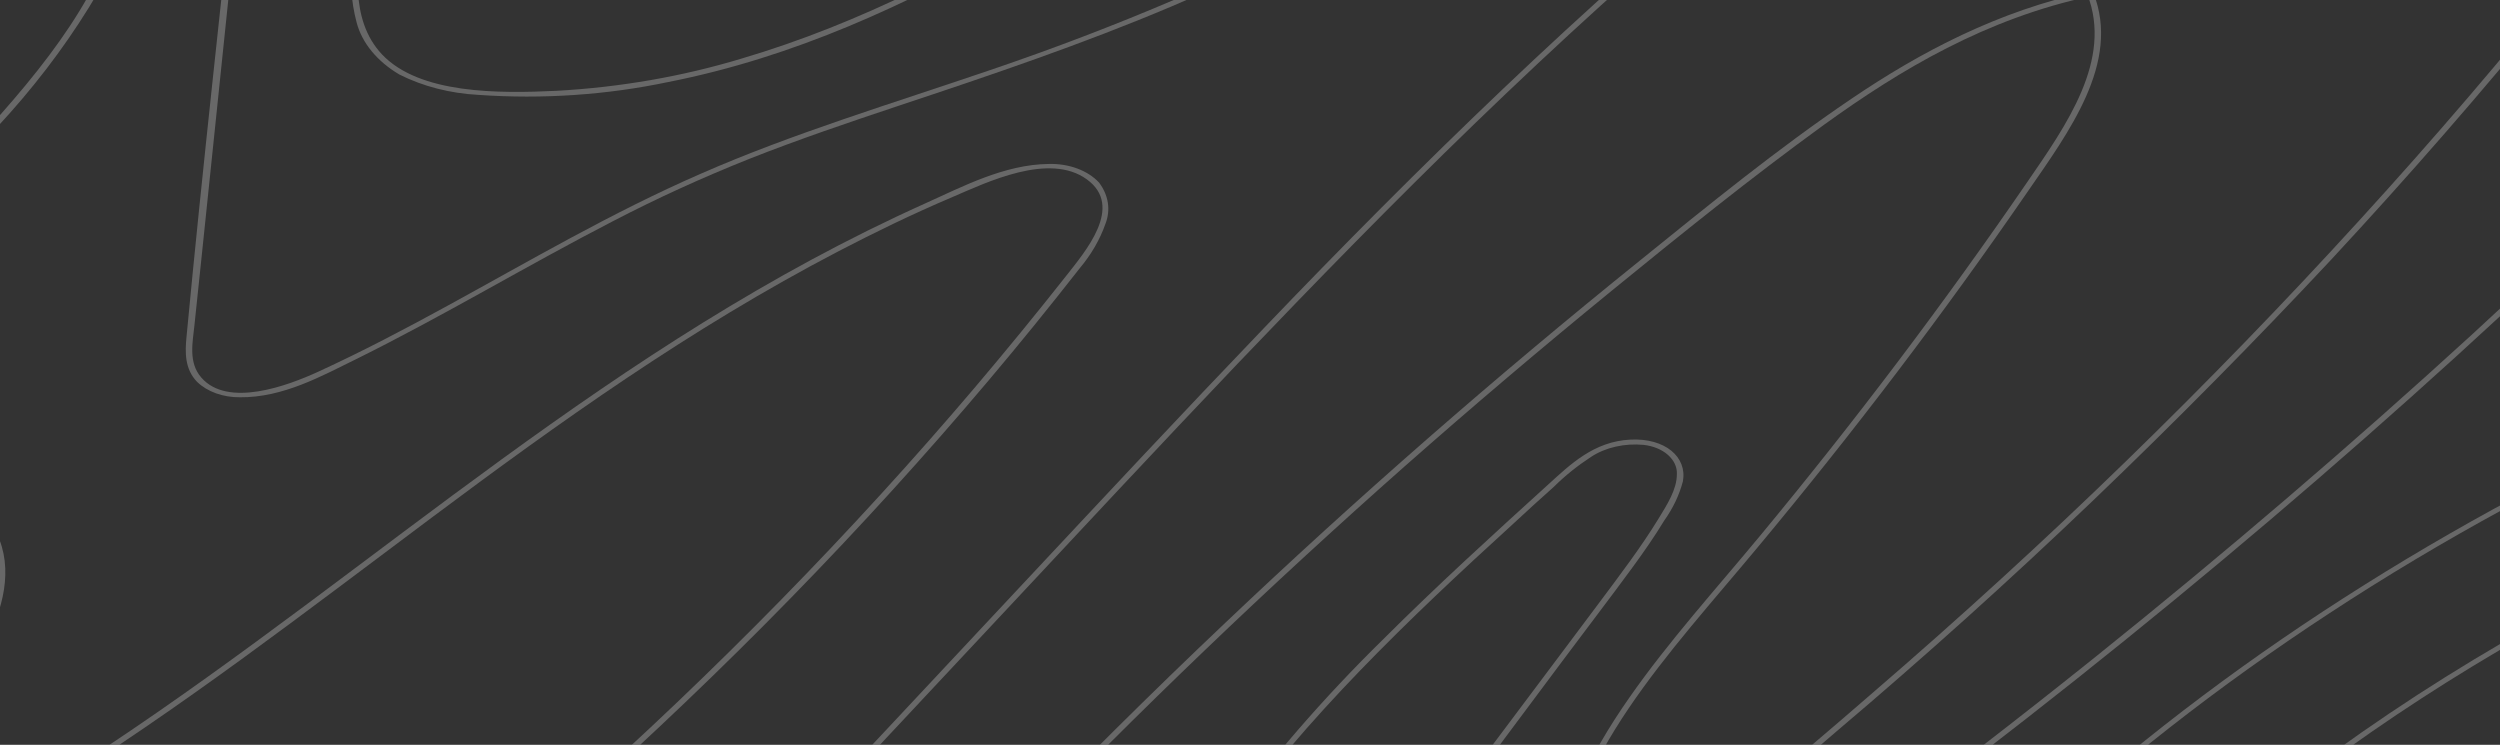 <svg width="1440" height="429" viewBox="0 0 1440 429" fill="none" xmlns="http://www.w3.org/2000/svg">
<rect x="0" y="0" width="1440" height="429" fill="#333333" stroke="none"/>
<path d="M2105 464.034H-144V6.844L408.086 -103.636C664.513 -154.977 928.315 -206.786 1192.71 -186.486C1268.61 -180.63 1346.04 -168.127 1408.28 -135.899C1452.53 -112.941 1487.63 -78.162 1499.72 -40.186C1504.83 -24.79 1505.73 -8.807 1502.38 6.844C1497.46 29.192 1484.04 52.833 1497.12 73.312C1504.1 84.306 1517.76 92.246 1531.53 98.857C1616.19 138.917 1741.89 157.456 1762.59 229.529C1766.62 243.505 1765.69 258.272 1771.49 271.888C1771.78 272.427 1772.03 273.038 1772.27 273.577C1789.43 310.583 1848.03 326.967 1897.83 342.272C1980.47 367.638 2061.79 408.991 2105 464.034Z" fill="none"/>
<g opacity="0.26">
<path d="M429.178 511.999L576.417 354.669C621.744 306.237 666.924 257.662 712.792 209.554C757.43 162.847 802.757 116.32 849.854 70.798C896.951 25.277 946.162 -19.669 997.88 -62.748C1049 -105.508 1103.15 -146.283 1160.11 -184.904C1167.09 -189.695 1174.12 -194.365 1181.2 -198.916C1183.02 -200.102 1180.37 -202.042 1178.55 -200.857C1120.51 -162.659 1065.39 -122.167 1013.42 -79.562C961.894 -37.526 913.027 6.235 865.93 51.002C818.833 95.769 772.523 142.476 727.835 189.182C681.967 236.967 636.984 285.219 591.854 333.435L444.614 490.766L425.933 510.706C424.557 512.179 427.85 513.58 429.227 512.107L429.178 511.999Z" fill="white"/>
</g>
<g opacity="0.26">
<path d="M584.234 484.046C655.289 410.153 730.228 338.356 809.05 268.655C848.052 234.259 887.938 200.427 928.71 167.157C968.383 134.822 1008.4 102.486 1050.73 71.803C1094.73 40.042 1144.14 10.545 1204.65 -2.281L1202.29 -3.251C1217.04 34.474 1190.15 72.198 1167.59 105.037C1143.86 139.624 1119.19 173.864 1093.6 207.756C1068 241.649 1041.47 275.182 1014.01 308.356C988.392 339.29 961.107 369.434 938.542 401.77C914.797 435.686 896.755 472.189 895.378 510.633C895.385 510.846 895.457 511.056 895.589 511.246C895.72 511.436 895.908 511.603 896.139 511.734C896.37 511.864 896.637 511.956 896.922 512.002C897.207 512.047 897.503 512.046 897.787 511.998C967.4 503.914 1014.94 457.674 1057.96 421.171C1108.89 378.057 1158.05 333.817 1205.44 288.452C1252.83 243.086 1298.68 196.702 1343 149.301C1386.91 101.995 1428.93 53.791 1469.05 4.689C1509.16 -44.413 1547.44 -94.558 1583.89 -145.744C1588.31 -151.947 1592.72 -158.175 1597.11 -164.426C1598.19 -166.007 1594.95 -167.408 1593.82 -165.828C1558.52 -115.528 1521.27 -65.887 1482.07 -16.904C1442.88 32.078 1401.79 80.079 1358.83 127.097C1315.86 174.235 1271.09 220.439 1224.52 265.709C1177.94 310.979 1129.21 355.53 1078.31 399.363C1054.27 420.093 1030.33 441.111 1004.57 460.728C980.772 478.693 953.635 496.226 920.746 504.741C912.957 506.764 904.925 508.244 896.755 509.16L899.164 510.489C901.769 437.662 962.484 375.398 1012.24 315.47C1067.76 248.858 1119.52 180.69 1167.54 110.965C1191.58 76.115 1221.62 36.126 1205.83 -4.006C1205.68 -4.353 1205.35 -4.644 1204.91 -4.824C1204.47 -5.003 1203.96 -5.057 1203.47 -4.976C1150.97 6.234 1106.09 30.018 1066.41 56.893C1023.25 86.103 983.771 118.438 944.294 150.307C861.047 217.373 781.552 286.835 705.811 358.692C662.843 399.41 621.171 440.764 580.792 482.752C579.416 484.226 582.71 485.627 584.086 484.154L584.234 484.046Z" fill="white"/>
</g>
<g opacity="0.26">
<path d="M1079.98 480.382C1158.64 421.914 1234.51 361.614 1307.6 299.482C1380.69 237.35 1450.53 173.876 1517.13 109.061C1554.82 72.295 1591.59 35.025 1627.44 -2.748C1628.82 -4.185 1625.58 -5.586 1624.15 -4.149C1560.4 63.109 1493.61 128.75 1423.77 192.775C1354.35 256.248 1282.1 318.105 1207.01 378.345C1164.64 412.309 1121.47 445.663 1077.52 478.406C1075.8 479.699 1078.46 481.639 1080.18 480.382H1079.98Z" fill="white"/>
</g>
<g opacity="0.26">
<path d="M1260.4 504.705C1326 445.909 1401.67 393.527 1485.56 348.847C1506.54 337.662 1528.01 327.003 1549.97 316.871C1571.84 306.775 1597.65 296.104 1621.99 308.679C1669.18 333.039 1641.11 384.38 1625.77 415.71C1605.12 457.677 1577.72 497.705 1544.16 534.957C1542.79 536.43 1546.08 537.831 1547.41 536.358C1578.3 502.064 1604 465.417 1624.05 427.063C1635 407.66 1643.49 387.564 1649.42 367.027C1653.75 349.35 1652.52 330.452 1636.98 315.721C1630.95 309.49 1622.4 304.8 1612.53 302.312C1602.66 299.824 1591.97 299.663 1581.97 301.853C1569.27 305.186 1557.26 309.78 1546.28 315.506C1534.53 320.931 1522.98 326.5 1511.52 332.248C1416.19 379.992 1330.71 437.475 1257.7 502.944C1256.17 504.31 1258.88 506.286 1260.4 504.884V504.705Z" fill="white"/>
</g>
<g opacity="0.26">
<path d="M1488.32 509.843L1536.45 449.412C1544.67 440.242 1552.12 430.715 1558.77 420.884C1560.83 417.952 1561.37 414.571 1560.27 411.371C1559.18 408.171 1556.53 405.371 1552.82 403.495C1532.02 392.896 1507.44 410.178 1491.95 418.944C1444.6 445.606 1401.69 476.248 1364.13 510.238C1362.61 511.604 1365.31 513.58 1366.84 512.179C1398.52 483.521 1433.99 457.214 1472.73 433.639C1482.57 427.567 1492.94 421.675 1503.31 415.998C1513.68 410.321 1524.4 403.351 1537.23 403.028C1540.07 402.92 1542.9 403.227 1545.57 403.93C1548.23 404.633 1550.68 405.719 1552.77 407.124C1558.86 411.507 1557.09 417.148 1553.55 422.178C1547.31 430.98 1539.84 439.459 1533 448.01L1484.88 508.442C1484.68 508.757 1484.66 509.113 1484.81 509.441C1484.95 509.769 1485.26 510.046 1485.66 510.22C1486.07 510.393 1486.55 510.451 1487.02 510.382C1487.48 510.312 1487.89 510.12 1488.17 509.843H1488.32Z" fill="white"/>
</g>
<g opacity="0.26">
<path d="M255.637 -148.186C225.218 -110.532 207.225 -68.215 203.083 -24.592C201.356 -12.024 202.151 0.661 205.443 13.061C208.576 24.816 217.28 35.388 230.023 42.917C243.546 49.759 259.338 53.817 275.744 54.666C312.42 57.22 349.427 54.709 384.834 47.264C457.937 32.893 523.175 2.174 582.513 -31.419C647.594 -69.021 709.95 -109.075 769.327 -151.42C830.484 -194.199 889.167 -238.774 945.375 -285.145C952.455 -291.002 959.534 -296.858 966.515 -302.75C968.088 -304.116 965.433 -306.056 963.811 -304.726C910.323 -259.672 854.459 -216.211 796.219 -174.342C738.306 -133.06 678.673 -92.856 616.484 -55.132C558.915 -20.065 496.971 13.132 426.965 33.791C393.126 44.015 357.286 50.26 320.776 52.294C287.002 53.947 241.773 54.127 220.142 31.456C210.31 21.073 206.967 8.031 206.229 -4.472C205.702 -18.264 206.953 -32.062 209.965 -45.682C215.745 -74.26 227.535 -102.014 244.919 -127.958C249.246 -134.39 253.965 -140.677 258.931 -146.857C259.122 -147.172 259.147 -147.528 259.001 -147.856C258.856 -148.184 258.55 -148.461 258.142 -148.635C257.734 -148.808 257.253 -148.866 256.791 -148.796C256.329 -148.727 255.918 -148.535 255.637 -148.258V-148.186Z" fill="white"/>
</g>
<g opacity="0.26">
<path d="M298.259 492.06C386.848 415.708 468.344 335.108 542.2 250.801C560.553 229.866 578.399 208.729 595.737 187.387C604.586 176.465 613.337 165.483 621.989 154.441C628.619 146.523 633.591 137.925 636.738 128.932C639.836 120.985 638.529 112.466 633.1 105.219C629.937 101.771 625.621 98.971 620.562 97.085C615.503 95.198 609.868 94.288 604.193 94.44C578.481 94.656 554.048 107.698 532.957 117.147C442.647 157.746 363.743 210.238 288.82 264.669C212.718 319.963 140.155 377.844 60.71 430.587C-16.916 482 -101.917 528.707 -198.864 558.779C-211.056 562.54 -223.362 566.025 -235.784 569.235C-238.095 569.845 -237.111 572.504 -234.801 571.929C-138.542 546.995 -52.903 505.497 24.625 457.461C104.12 408.131 175.699 352.658 248.704 298.118C321.71 243.579 397.419 189.327 483.009 144.704C504.149 133.71 525.878 123.147 548.247 113.662C568.55 104.931 604.291 87.614 625.971 103.279C647.652 118.943 625.136 144.848 613.632 159.507C596.851 180.776 579.595 201.866 561.864 222.777C491.054 306.231 412.782 386.178 327.56 462.096C317.006 471.509 306.355 480.839 295.605 490.084C294.032 491.449 296.686 493.425 298.259 492.06Z" fill="white"/>
</g>
<g opacity="0.26">
<path d="M-208.598 271.89C-158.355 229.447 -110.618 185.53 -65.39 140.141C-43.414 118.117 -21.882 95.805 -1.48 73.026C18.709 51.307 36.308 28.36 51.123 4.439C67.076 -21.168 75.852 -48.85 76.933 -76.975C76.861 -77.303 76.63 -77.602 76.284 -77.818C75.937 -78.034 75.496 -78.152 75.041 -78.152C74.585 -78.152 74.145 -78.034 73.798 -77.818C73.451 -77.602 73.221 -77.303 73.148 -76.975C72.361 -25.022 38.735 22.331 1.126 65.014C-39.383 110.931 -83.924 155.087 -130.087 197.95C-156.306 222.381 -183.394 246.333 -211.351 269.806C-212.973 271.172 -210.269 273.112 -208.696 271.782L-208.598 271.89Z" fill="white"/>
</g>
<g opacity="0.26">
<path d="M138.294 -101.855C127.97 -3.195 116.761 95.392 107.421 194.088C106.585 202.782 106.29 212.555 113.566 219.992C116.427 222.771 120.143 225.019 124.413 226.555C128.683 228.09 133.388 228.87 138.147 228.83C163.022 229.118 185.588 216.435 205.203 206.842C255.987 181.692 303.133 153.165 353.131 127.369C378.344 114.255 404.611 102.257 431.789 91.44C459.812 80.374 488.719 70.566 517.675 60.901C571.015 43.188 623.913 25.26 674.648 3.775C768.084 -35.918 854.291 -84.071 931.223 -139.544C1008.23 -194.977 1075.3 -257.333 1130.82 -325.114C1137.37 -333.306 1143.93 -341.569 1150.48 -349.905C1151.66 -351.486 1148.37 -352.887 1147.19 -351.306C1095.4 -283.353 1032.12 -220.428 958.852 -164.011C848.268 -78.541 716.472 -9.203 570.475 40.314C514.234 59.536 456.518 76.853 403.325 100.207C352 122.626 305.346 150.111 257.56 176.231C233.373 189.453 208.841 202.387 183.228 214.136C165.628 222.22 131.117 235.046 115.926 217.441C108.355 208.747 111.009 197.07 111.993 187.369L115.926 149.86L123.349 78.47L138.343 -66.106L142.08 -101.819C142.08 -103.579 138.442 -103.579 138.294 -101.819V-101.855Z" fill="white"/>
</g>
<g opacity="0.26">
<path d="M1166.01 490.837C1218.88 441.195 1277.73 395.118 1341.86 353.16C1374.05 332.058 1407.5 312.069 1442.2 293.195C1459.61 283.758 1477.29 274.584 1495.25 265.674C1512.75 256.684 1530.92 248.408 1549.67 240.883C1569.37 232.651 1591.42 227.867 1614.07 226.907C1632.32 226.695 1650.34 229.965 1666.33 236.392C1698.88 249.255 1723.02 272.536 1735.16 297.758C1750.84 330.093 1748.48 365.411 1741.99 398.717C1739.09 413.735 1733.68 428.717 1732.16 443.807C1731.13 453.651 1732.6 465.867 1745.38 471.544C1761.02 478.478 1779.21 470.43 1791.2 462.813C1805.75 453.408 1818.92 442.933 1830.53 431.555C1854.52 408.412 1872.32 382.168 1882.99 354.201C1885.64 347.195 1887.9 340.082 1889.58 332.932C1889.97 331.207 1886.33 330.453 1885.89 332.213C1878.8 361.273 1864.07 389.054 1842.53 414.022C1831.67 426.641 1819.13 438.436 1805.07 449.232C1792.58 458.825 1772.37 475.532 1751.82 470.609C1732.75 466.083 1734.86 447.184 1737.57 435.831C1741.4 419.663 1745.58 403.495 1748.14 387.256C1753.05 355.926 1753.05 322.584 1736.93 292.764C1724.63 269.241 1702.2 249.28 1673.02 235.889C1640.62 221.733 1603.6 221.302 1568.94 231.398C1549.75 237.395 1531.41 244.747 1514.18 253.35C1496.35 261.877 1478.75 270.68 1461.38 279.758C1427.16 297.674 1394.06 316.68 1362.07 336.776C1297.31 377.409 1237.62 422.173 1183.71 470.538C1176.98 476.61 1170.34 482.681 1163.75 488.861C1162.28 490.226 1164.93 492.203 1166.46 490.801L1166.01 490.837Z" fill="white"/>
</g>
<g opacity="0.26">
<path d="M-115.338 495.868C-90.375 473.766 -67.651 450.362 -47.348 425.843C-29.109 403.819 -10.968 380.825 -1.971 355.747C5.796 334.693 6.288 310.764 -12.689 292.692C-31.665 274.62 -63.374 268.836 -92.675 271.135C-133.331 274.261 -167.597 292.692 -199.159 310.297C-201.076 311.375 -199.159 313.89 -197.242 312.705C-169.711 297.471 -140.657 281.519 -106.391 275.626C-76.894 270.56 -41.989 273.866 -20.358 290.429C1.273 306.992 2.207 331.172 -4.724 352.37C-12.541 376.19 -29.305 397.927 -45.971 418.837C-67.273 445.197 -91.353 470.303 -117.993 493.928C-119.566 495.293 -116.862 497.269 -115.338 495.904V495.868Z" fill="white"/>
</g>
<g opacity="0.26">
<path d="M706.498 477.507C751.432 413.986 810.967 356.932 871.878 301.458C879.613 294.272 887.364 287.218 895.132 280.296C901.415 274.061 908.565 268.317 916.468 263.158C920.538 260.471 925.359 258.462 930.596 257.271C935.834 256.08 941.363 255.735 946.801 256.26C952.266 256.867 957.233 258.925 960.752 262.04C964.271 265.156 966.095 269.11 965.876 273.147C965.876 281.985 960.222 290.68 955.404 298.584C950.586 306.488 944.785 315.003 938.984 323.051C926.792 339.902 914.01 356.536 901.523 373.351L815.687 487.819C814.507 489.4 817.8 490.801 818.98 489.22L900.54 379.962C913.912 361.998 927.431 344.464 940.508 326.572C946.899 317.806 953.093 308.931 958.6 299.841C963.674 292.719 967.301 285.094 969.366 277.206C971.873 263.158 958.993 252.272 939.279 253.206C917.992 254.176 904.178 267.829 891.887 278.967C859.539 308.32 827.289 337.71 796.808 368.141C761.892 402.357 730.662 438.502 703.401 476.25C702.32 477.831 705.564 479.232 706.695 477.651L706.498 477.507Z" fill="white"/>
</g>
</svg>
